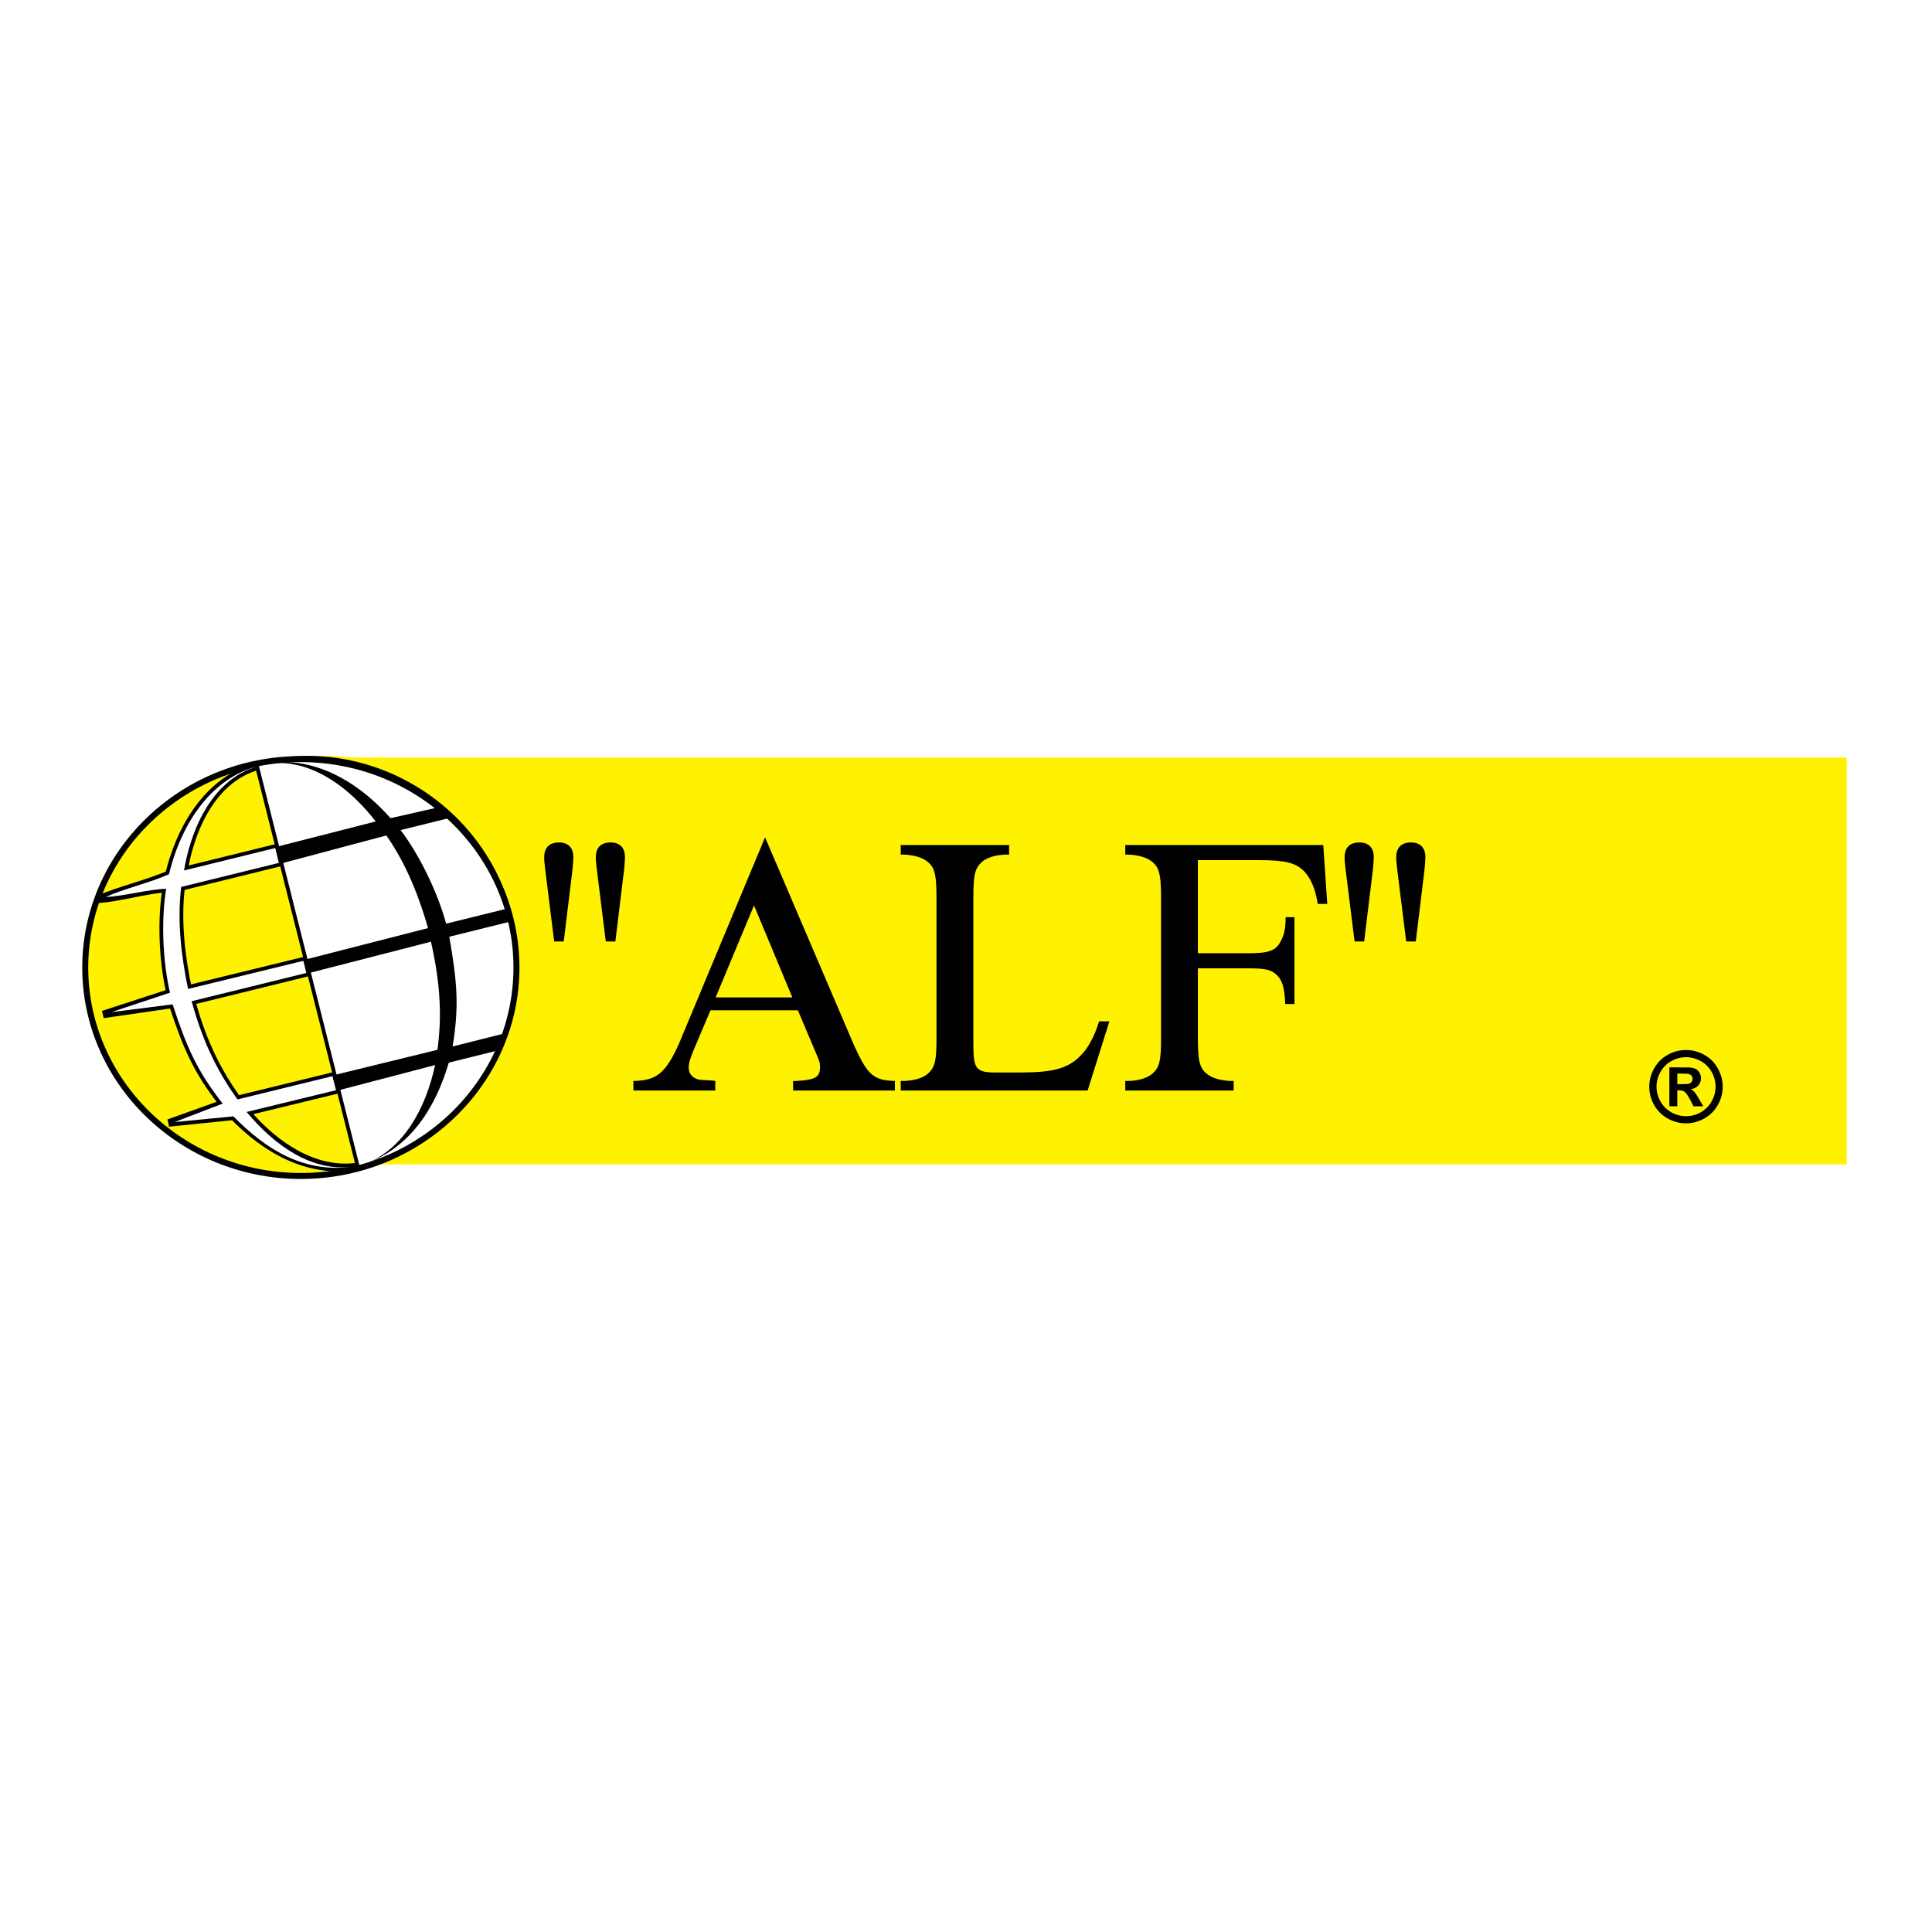 <?xml version="1.0" encoding="utf-8"?>
<!-- Generator: Adobe Illustrator 13.0.0, SVG Export Plug-In . SVG Version: 6.00 Build 14576)  -->
<!DOCTYPE svg PUBLIC "-//W3C//DTD SVG 1.0//EN" "http://www.w3.org/TR/2001/REC-SVG-20010904/DTD/svg10.dtd">
<svg version="1.0" id="Layer_1" xmlns="http://www.w3.org/2000/svg" xmlns:xlink="http://www.w3.org/1999/xlink" x="0px" y="0px"
	 width="192.756px" height="192.756px" viewBox="0 0 192.756 192.756" enable-background="new 0 0 192.756 192.756"
	 xml:space="preserve">
<g>
	<polygon fill-rule="evenodd" clip-rule="evenodd" fill="#FFFFFF" points="0,0 192.756,0 192.756,192.756 0,192.756 0,0 	"/>
	<path fill-rule="evenodd" clip-rule="evenodd" fill="#FFF200" d="M25.738,76.252c28.656-7.117,38.728,32.925,10.072,40.034
		C7.194,123.339-2.902,83.345,25.738,76.252L25.738,76.252z"/>
	<polygon fill-rule="evenodd" clip-rule="evenodd" fill="#FFF200" points="27.715,75.588 184.252,75.588 184.252,116.177 
		35.736,116.177 27.715,75.588 	"/>
	
		<path fill-rule="evenodd" clip-rule="evenodd" fill="#FFFFFF" stroke="#000000" stroke-width="0.745" stroke-miterlimit="2.613" d="
		M25.81,76.385l10.041,39.86c10.942-2.712,17.65-13.922,14.892-24.849C47.984,80.469,36.744,73.672,25.81,76.385L25.81,76.385z
		 M25.792,76.425c-5.077,1.417-6.911,7.23-7.43,10.421l9.482-2.332l0.373,1.481l-10.139,2.494
		c-0.438,3.571,0.073,7.263,0.689,10.178l11.85-2.891l0.316,1.207L19.118,99.89c1.241,4.526,2.847,7.376,4.574,9.798l9.928-2.43
		l0.333,1.409l-9.352,2.274c2.888,3.434,6.821,5.956,10.876,5.462c-4.842,0.632-8.881-1.655-12.19-5.023l-6.458,0.658l5.387-1.93
		c-2.53-3.255-3.52-5.425-4.996-9.902l-6.929,1.006l6.669-2.173c-0.771-3.311-0.868-7.473-0.381-10.364
		c-1.72,0.032-5.013,0.99-6.749,1.039c1.801-0.817,5.232-1.67,7.033-2.496C18.177,81.801,21.332,77.534,25.792,76.425L25.792,76.425
		z"/>
	<path fill-rule="evenodd" clip-rule="evenodd" fill="#FFFFFF" d="M25.825,76.4l10.025,39.845
		c10.942-2.712,17.674-13.926,14.892-24.849C48.009,80.465,36.759,73.688,25.825,76.4L25.825,76.4z M25.792,76.425
		c-5.077,1.417-6.911,7.23-7.43,10.421l9.482-2.332l0.373,1.481l-10.139,2.494c-0.438,3.571,0.073,7.263,0.689,10.178l11.851-2.891
		l0.316,1.207L19.118,99.89c1.241,4.526,2.847,7.376,4.574,9.798l9.928-2.43l0.333,1.409l-9.352,2.274
		c2.887,3.434,6.505,5.96,10.56,5.466c-4.842,0.632-8.565-1.659-11.874-5.027l-5.864,0.566l4.793-1.838
		c-2.53-3.255-3.52-5.425-4.996-9.902l-6.108,0.776l5.848-1.943c-0.771-3.311-0.868-7.473-0.381-10.364
		c-1.72,0.032-4.283,0.761-6.019,0.81c1.8-0.818,4.501-1.441,6.302-2.267C18.177,81.801,21.332,77.534,25.792,76.425L25.792,76.425z
		"/>
	<path fill-rule="evenodd" clip-rule="evenodd" d="M26.02,76.303c5.208-1.117,9.476,3.055,11.463,5.654l-10.04,2.566l0.406,1.679
		l10.694-2.847c2.084,2.948,3.346,6.39,4.165,9.24l-12.465,3.196l0.341,1.353l12.412-3.19c1.046,4.607,1.046,7.83,0.648,10.786
		l-10.493,2.564l0.389,1.538l9.868-2.581c-0.941,4.381-3.174,8.419-7.035,9.893c4.616-1.692,7.067-5.625,8.405-10.135l5.086-1.264
		l0.616-1.685l-5.32,1.336c0.648-4.048,0.47-6.291-0.333-10.947l6.327-1.57l-0.284-1.304l-6.359,1.57
		c-0.9-3.311-2.766-6.996-4.542-9.335l5.077-1.257l-1.107-1.062l-4.974,1.13C35.253,77.438,30.514,75.218,26.02,76.303L26.02,76.303
		z"/>
	<path fill-rule="evenodd" clip-rule="evenodd" d="M56.246,93.931l0.883-7.271c0.037-0.514,0.074-0.808,0.074-1.139
		c0-0.955-0.515-1.469-1.435-1.469c-0.957,0-1.471,0.514-1.471,1.469c0,0.331,0,0.368,0.11,1.322l0.883,7.087H56.246L56.246,93.931z
		 M61.396,93.931l0.882-7.271c0.037-0.514,0.074-0.808,0.074-1.139c0-0.955-0.515-1.469-1.434-1.469
		c-0.956,0-1.472,0.514-1.472,1.469c0,0.331,0,0.368,0.111,1.322l0.882,7.087H61.396L61.396,93.931z M76.33,83.539l-8.607,20.636
		c-1.324,2.901-2.207,3.636-4.531,3.673v0.954h8.172v-0.954l-0.257-0.037c-1.214-0.073-1.214-0.073-1.435-0.11
		c-0.625-0.184-0.956-0.587-0.956-1.175c0-0.478,0.11-0.845,0.552-1.909l1.618-3.819h8.718l1.803,4.26
		c0.368,0.845,0.405,0.991,0.405,1.432c0,0.992-0.479,1.249-2.354,1.359h-0.331v0.954h10.152v-0.954
		c-2.097-0.073-2.686-0.551-4.009-3.415L76.33,83.539L76.33,83.539z M75.227,90.332l3.825,9.18h-7.651L75.227,90.332L75.227,90.332z
		 M110.686,101.898h-1.029c-0.442,1.469-1.104,2.718-1.913,3.489c-1.214,1.211-2.686,1.615-5.886,1.615h-2.574
		c-1.876,0-2.17-0.367-2.17-2.681V89.45c0-2.13,0.147-2.79,0.809-3.415c0.515-0.477,1.397-0.735,2.391-0.771h0.368V84.31H89.866
		v0.955h0.368c0.772,0.036,1.545,0.22,2.023,0.514c0.956,0.587,1.177,1.285,1.177,3.671v14.211c0,2.13-0.147,2.791-0.81,3.415
		c-0.515,0.478-1.397,0.734-2.391,0.771h-0.368v0.954h18.649L110.686,101.898L110.686,101.898z M132.021,84.31h-19.753v0.955h0.367
		c0.773,0.036,1.546,0.22,2.023,0.514c0.957,0.587,1.177,1.285,1.177,3.671v14.211c0,2.13-0.146,2.791-0.809,3.415
		c-0.516,0.478-1.397,0.734-2.392,0.771h-0.367v0.954h10.814v-0.954h-0.368c-0.772-0.037-1.545-0.221-2.023-0.515
		c-0.956-0.587-1.177-1.285-1.177-3.672v-7.05h5.003c1.802,0,2.354,0.146,2.942,0.734c0.516,0.552,0.699,1.286,0.772,2.828h0.92
		v-8.666h-0.883c0,1.028-0.11,1.616-0.405,2.24c-0.515,1.102-1.177,1.359-3.347,1.359h-5.003v-9.291h5.996
		c2.722,0,3.752,0.257,4.598,1.102c0.662,0.697,1.141,1.762,1.361,3.268h0.956L132.021,84.31L132.021,84.31z M136.103,93.931
		l0.884-7.271c0.036-0.514,0.073-0.808,0.073-1.139c0-0.955-0.515-1.469-1.435-1.469c-0.956,0-1.472,0.514-1.472,1.469
		c0,0.331,0,0.368,0.11,1.322l0.883,7.087H136.103L136.103,93.931z M141.253,93.931l0.883-7.271
		c0.037-0.514,0.073-0.808,0.073-1.139c0-0.955-0.515-1.469-1.435-1.469c-0.956,0-1.472,0.514-1.472,1.469
		c0,0.331,0,0.368,0.11,1.322l0.884,7.087H141.253L141.253,93.931z"/>
	<path fill-rule="evenodd" clip-rule="evenodd" d="M168.209,104.76c0.629,0,1.231,0.156,1.809,0.471
		c0.578,0.313,1.032,0.764,1.362,1.349c0.329,0.587,0.494,1.2,0.494,1.839c0,0.638-0.161,1.246-0.485,1.823
		s-0.775,1.028-1.355,1.351c-0.577,0.323-1.188,0.484-1.824,0.484c-0.638,0-1.246-0.161-1.825-0.484
		c-0.578-0.322-1.03-0.773-1.354-1.351s-0.485-1.186-0.485-1.823c0-0.639,0.165-1.252,0.495-1.839
		c0.33-0.585,0.784-1.035,1.36-1.349C166.979,104.916,167.581,104.76,168.209,104.76L168.209,104.76z M168.214,105.477
		c-0.504,0-0.987,0.126-1.45,0.377c-0.462,0.251-0.826,0.613-1.092,1.084c-0.269,0.472-0.4,0.965-0.4,1.48
		c0,0.514,0.131,1.003,0.391,1.468c0.26,0.464,0.622,0.828,1.088,1.089c0.465,0.261,0.953,0.391,1.464,0.391
		c0.514,0,1.002-0.13,1.467-0.391c0.464-0.261,0.826-0.625,1.088-1.089c0.262-0.465,0.392-0.954,0.392-1.468
		c0-0.516-0.132-1.009-0.397-1.48c-0.267-0.471-0.633-0.833-1.097-1.084C169.203,105.603,168.717,105.477,168.214,105.477
		L168.214,105.477z M166.554,110.376v-3.882h0.79c0.74,0,1.155,0.003,1.243,0.01c0.261,0.021,0.466,0.073,0.61,0.155
		c0.146,0.081,0.267,0.205,0.363,0.371c0.098,0.168,0.146,0.354,0.146,0.558c0,0.279-0.091,0.519-0.275,0.718
		c-0.184,0.2-0.441,0.323-0.772,0.372c0.117,0.043,0.208,0.093,0.272,0.145c0.063,0.053,0.151,0.151,0.263,0.298
		c0.029,0.038,0.124,0.196,0.288,0.474l0.458,0.782h-0.975l-0.327-0.629c-0.219-0.425-0.401-0.691-0.545-0.801
		c-0.143-0.109-0.325-0.165-0.546-0.165h-0.204v1.595H166.554L166.554,110.376z M167.344,108.17h0.32
		c0.456,0,0.738-0.018,0.85-0.052c0.109-0.036,0.195-0.097,0.26-0.185s0.096-0.188,0.096-0.298c0-0.109-0.031-0.206-0.093-0.289
		c-0.062-0.085-0.15-0.146-0.267-0.183c-0.114-0.036-0.396-0.054-0.846-0.054h-0.32V108.17L167.344,108.17z"/>
	<path fill="none" stroke="#000000" stroke-width="0.597" stroke-miterlimit="2.613" d="M30.015,75.736
		c11.849,0,21.512,9.341,21.512,20.796c0,11.454-9.663,20.796-21.512,20.796c-11.848,0-21.511-9.342-21.511-20.796
		C8.504,85.078,18.167,75.736,30.015,75.736L30.015,75.736z"/>
</g>
</svg>
